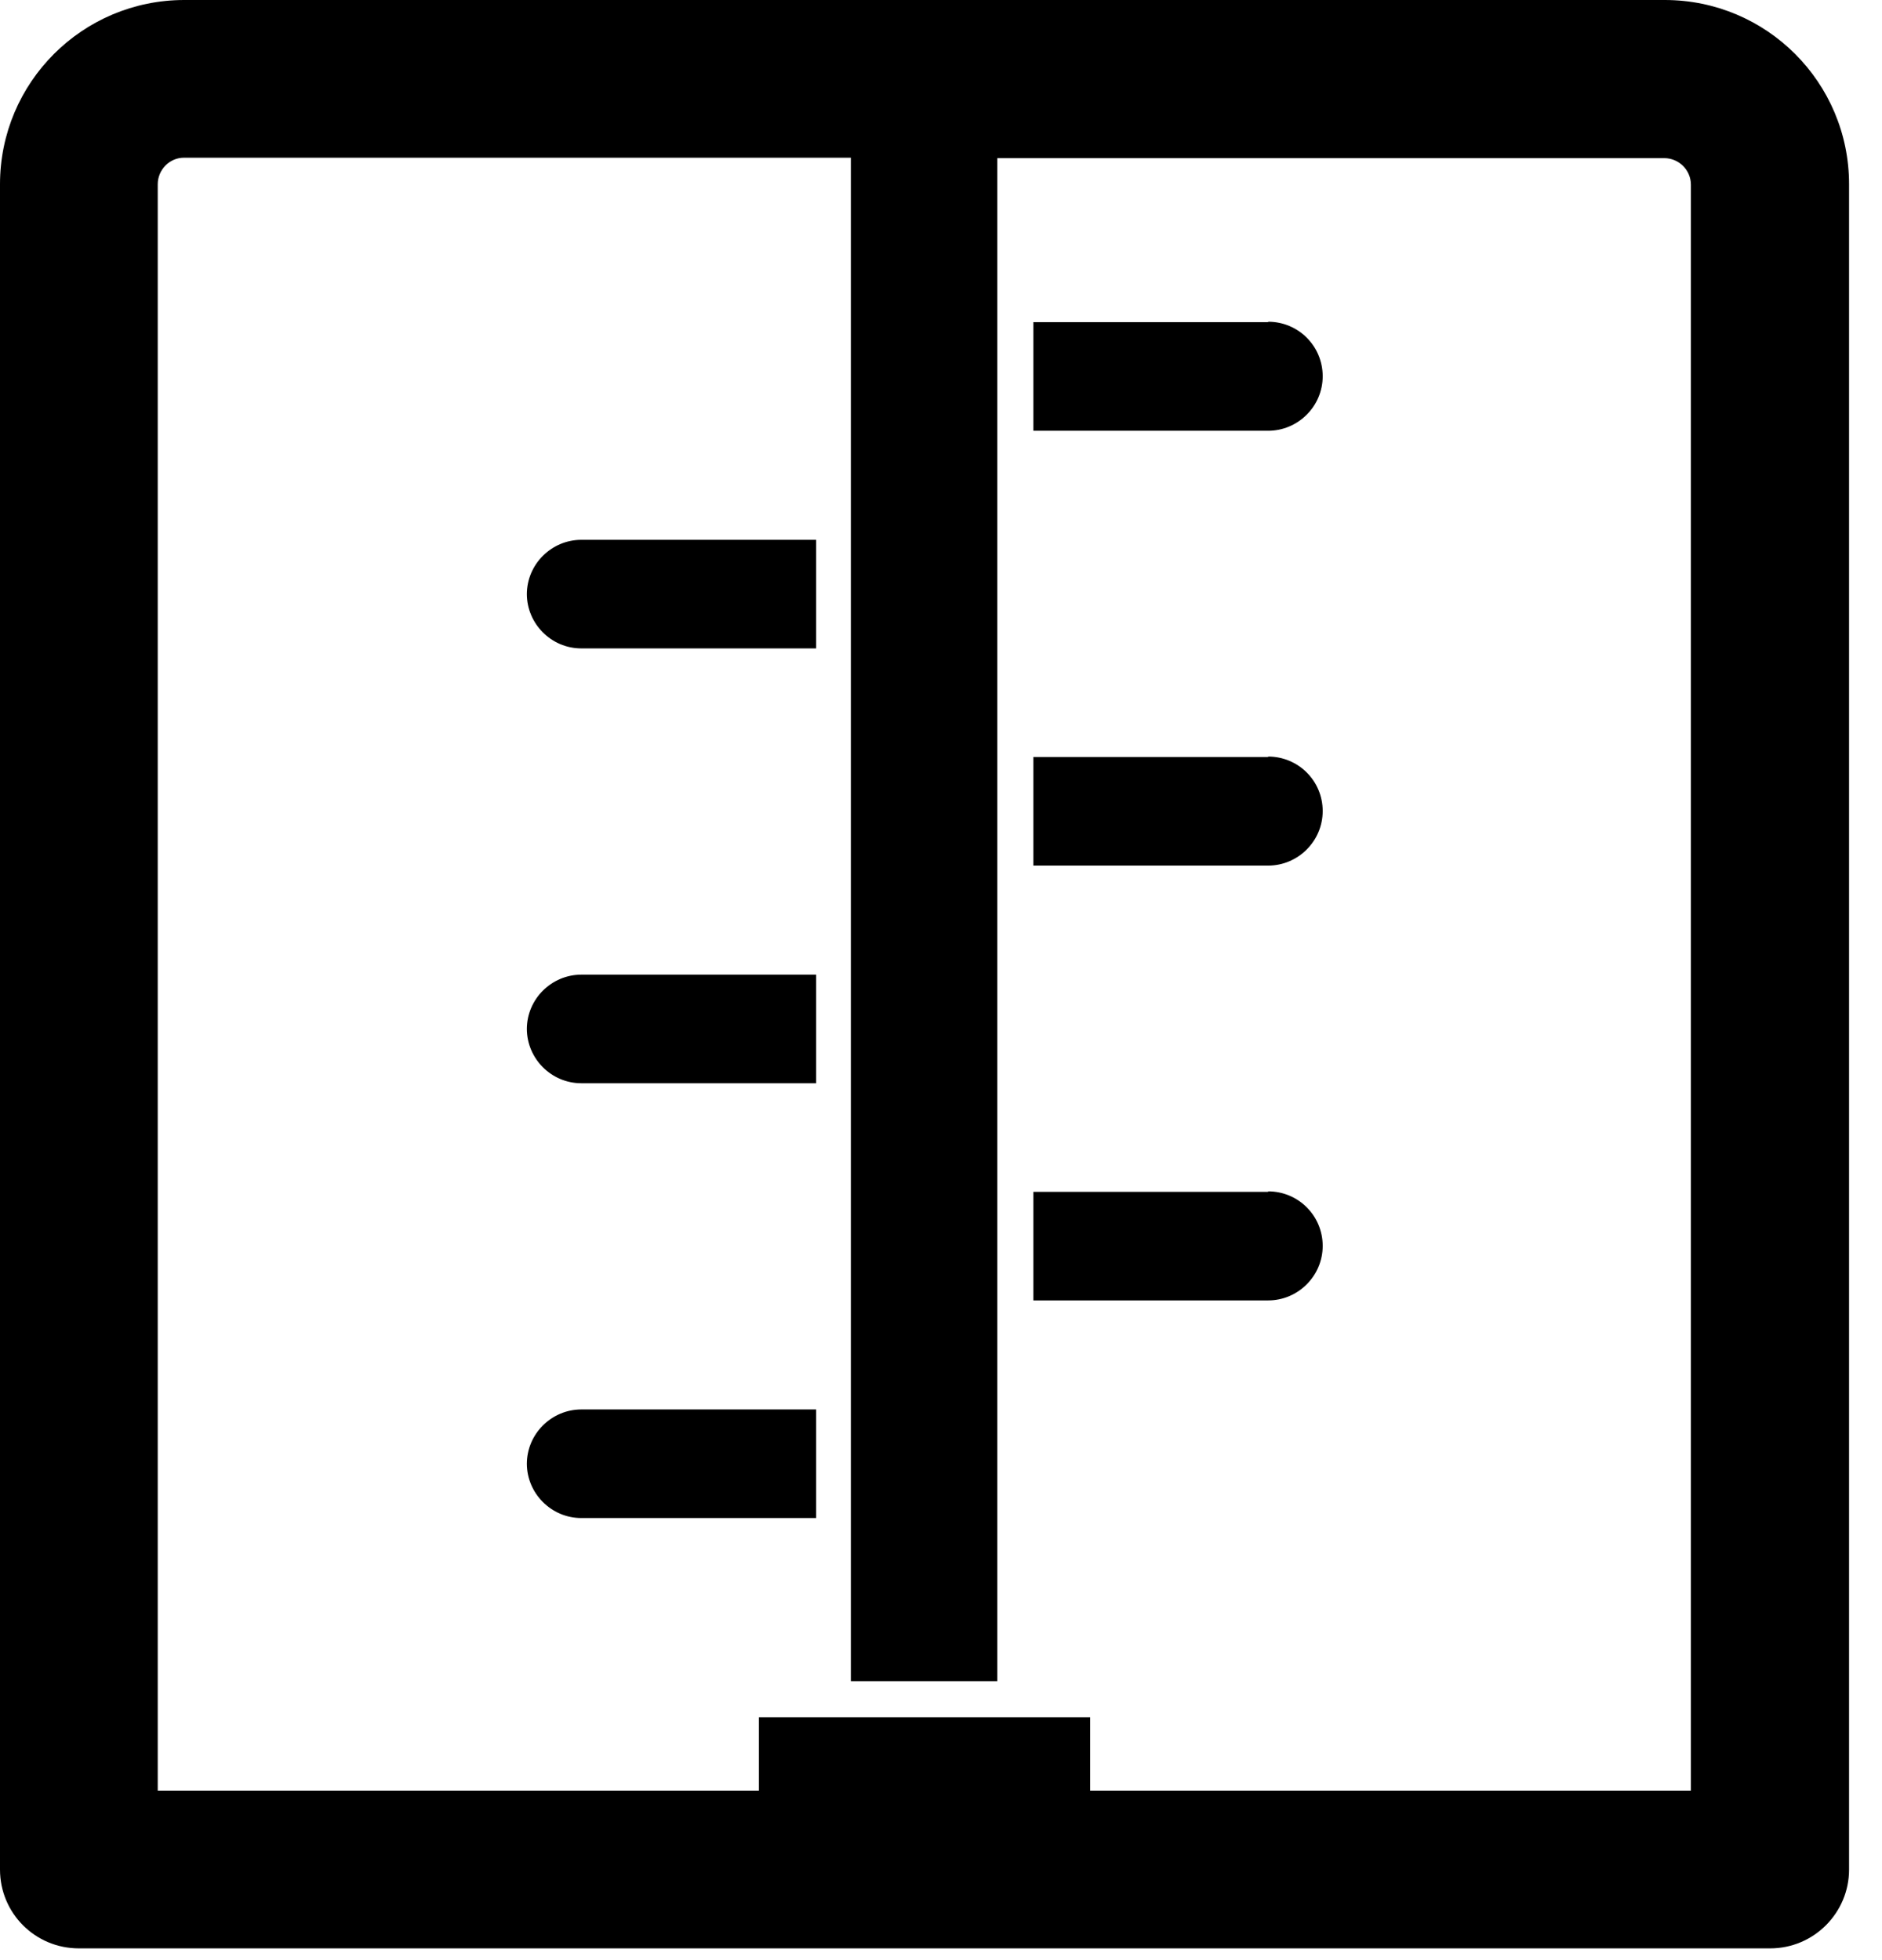 <svg width="48" height="50" viewBox="0 0 48 50" fill="none" xmlns="http://www.w3.org/2000/svg">
<path d="M13.437 26.241C13.437 27 14.057 27.632 14.827 27.632H20.816V24.862H14.827C14.069 24.862 13.437 25.482 13.437 26.252V26.241Z" fill="black"/>
<path d="M13.437 15.149C13.437 15.908 14.057 16.54 14.827 16.54H20.816V13.77H14.827C14.069 13.77 13.437 14.39 13.437 15.161V15.149Z" fill="black"/>
<path d="M13.437 37.333C13.437 38.091 14.057 38.723 14.827 38.723H20.816V35.953H14.827C14.069 35.953 13.437 36.574 13.437 37.344V37.333Z" fill="black"/>
<path d="M32.344 8.218H26.356V10.988H32.344C33.103 10.988 33.735 10.368 33.735 9.598C33.735 8.827 33.114 8.207 32.344 8.207V8.218Z" fill="black"/>
<path d="M32.344 30.402H26.356V33.172H32.344C33.103 33.172 33.735 32.551 33.735 31.781C33.735 31.011 33.114 30.39 32.344 30.39V30.402Z" fill="black"/>
<path d="M32.344 19.31H26.356V22.08H32.344C33.103 22.08 33.735 21.459 33.735 20.689C33.735 19.919 33.114 19.299 32.344 19.299V19.31Z" fill="black"/>
<path d="M42.47 0H4.701C2.103 0 0 2.103 0 4.701V47.689C0 48.804 0.897 49.7 2.011 49.7H45.148C46.264 49.7 47.16 48.792 47.16 47.689V4.701C47.16 2.103 45.057 0 42.459 0H42.47ZM43.137 45.677H27.804V43.804H19.356V45.677H4.023V4.701C4.023 4.333 4.322 4.023 4.69 4.023H21.701V42.884H25.436V4.034H42.447C42.815 4.034 43.126 4.333 43.126 4.713V45.689L43.137 45.677Z" fill="black"/>
</svg>
